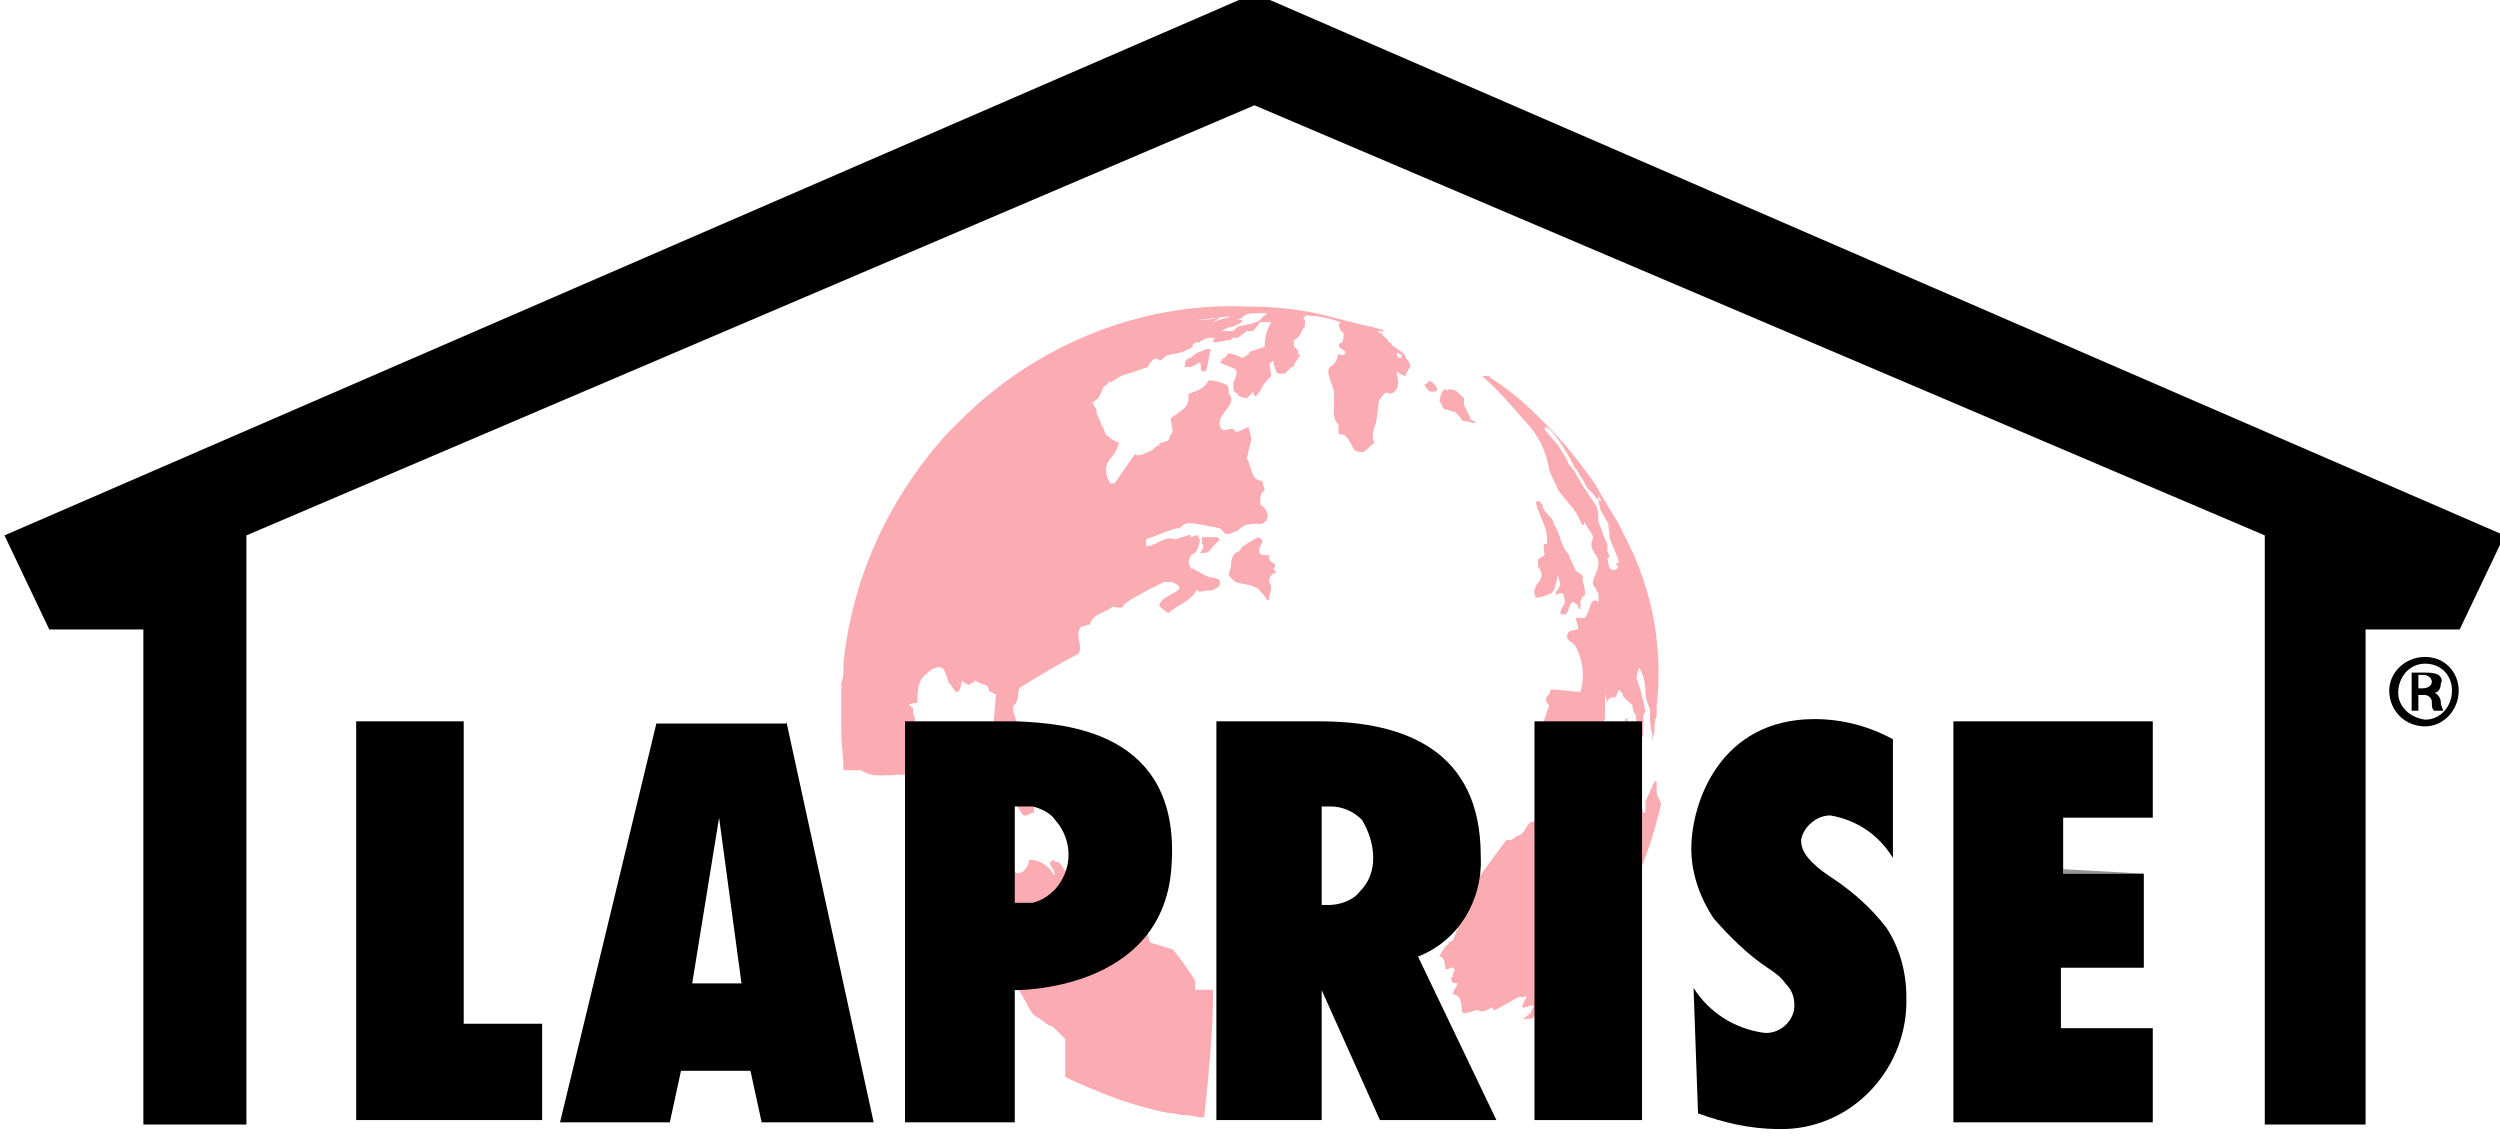 <?xml version="1.0" encoding="UTF-8"?>
<!-- Generator: Adobe Illustrator 26.5.0, SVG Export Plug-In . SVG Version: 6.00 Build 0)  -->
<svg xmlns="http://www.w3.org/2000/svg" xmlns:xlink="http://www.w3.org/1999/xlink" version="1.1" id="Groupe_33866" x="0px" y="0px" viewBox="0 0 111.6 50.8" style="enable-background:new 0 0 111.6 50.8;" xml:space="preserve">
<style type="text/css">
	.st0{opacity:0.41;}
	.st1{fill:#F63043;}
	.st2{fill:#959698;}
</style>
<g id="maisons-laprise-inc-logo" transform="translate(0)">
	<g id="Groupe_33864" transform="translate(37.254 13.781)" class="st0">
		<path id="Tracé_76732" class="st1" d="M26.4,3.5c0,0,0,0.1,0.1,0.1c0,0.1,0.1,0.1,0.2,0.1h0.1c0,0,0.1,0,0.1-0.1    c0,0,0-0.1-0.1-0.2c0,0,0,0,0,0c0,0,0,0,0,0l0,0l-0.1-0.1c-0.1-0.1-0.2-0.1-0.2,0C26.3,3.4,26.3,3.4,26.4,3.5L26.4,3.5z"></path>
		<path id="Tracé_76733" class="st1" d="M16.4,2.8c0.1,0,0.2,0,0.2-0.1l0,0c0.1-0.3,0.1-0.6,0.2-0.9h-0.1c-0.1,0-0.2,0-0.3,0.1    C16.3,1.9,16.1,2,16,2.1c0,0,0,0-0.1,0.1c-0.1,0-0.1,0-0.2,0.1l0,0c-0.1,0.1,0,0.2-0.1,0.3c0.1,0,0.1,0,0.2,0    c0.2,0,0.3-0.1,0.5-0.2C16.4,2.5,16.3,2.7,16.4,2.8z"></path>
		<path id="Tracé_76734" class="st1" d="M36.7,21.5v-0.3h0c0,0,0,0,0-0.1h-0.1l-0.4,0.9c0,0.1,0,0.3,0,0.4c0,0.1-0.1,0.1-0.1,0.1    c-0.1-0.3-0.1-0.6-0.1-0.9c0-0.2-0.3-0.1-0.4-0.1c-0.1-0.4-0.1-0.4-0.1-0.5c0.1-0.9,0.1-1,0-1.1c-1.4,0.2-1.4,0.2-1.5,0.3    c-0.1,0-0.1,0-0.7,0.6h0c-0.1,0-0.1-0.1-0.2-0.1c0,0,0,0,0,0c0,0,0,0,0,0c-0.1,0.1-0.1,0.1-0.7,0.1v0.1h0V21l-0.9,1.1    c0,0,0,0.1-0.1,0.2v0.1c-0.1,0.3-0.1,0.4-0.2,0.5c-0.3,0-0.3,0.4-0.6,0.6c-0.2,0-0.3,0.3-0.6,0.2l-1.4,1.9l0,0    c-0.1,0.3-0.2,0.6-0.3,0.8c0,0,0,0.1,0,0.1c-0.2,0.5-0.5,1.2-0.7,1.7c-0.2,0.1-0.2,0.1-0.2,0.2c-0.1,0-0.1,0-0.4,0.5    c0.3,0.1,0.2,0.4,0.3,0.6c0,0,0,0,0.3-0.1c0.1,0.1,0.1,0.1,0,0.3v0.1c-0.1,0.1-0.1,0.1,0,0.3c0.1,0,0.1,0,0.2,0    c0,0.2-0.2,0.3-0.2,0.5c0.1,0,0.3,0.1,0.3,0.2c0.1,0.2,0.1,0.4,0.1,0.6c0.2,0.1,0.3,0,0.7-0.1c0.3,0.2,0.5-0.1,0.7-0.1v0.1h0.1    c0.4-0.2,0.7-0.4,1.1-0.6c0.1,0.1,0.1,0,0.3,0c0,0,0,0-0.2,0.4c0,0,0,0.1,0,0.1c0.2,0,0.3-0.1,0.5-0.1c0,0.1-0.1,0.2-0.1,0.3    c-0.1,0.1-0.2,0.2-0.4,0.3l0,0c0.1,0,0.1,0,0.2,0s0.1,0,0.2,0c0,0,0.1,0,0.1-0.1c0,0,0.1,0,0.1,0c0.1,0,0.2-0.1,0.3-0.1    c0.1-0.1,0.3-0.2,0.4-0.4c0.8-0.8,1.6-1.8,2.2-2.7l0,0c1.3-1.9,2.2-4.1,2.7-6.3C36.7,21.7,36.7,21.6,36.7,21.5z"></path>
		<path id="Tracé_76735" class="st1" d="M16.9,30.4l-0.2,0l-0.3,0h-0.3c0-0.1,0-0.3,0-0.4c-0.3-0.5-0.6-0.9-1-1.4l-1-0.3    c-0.2-0.3,0.1-0.7-0.8-0.9c-0.5-0.1-1-0.2-1.3-0.3h0c-1.9-0.3-1.9,0-1.3,0.3c-0.2,0-0.4,0-0.6-0.1c-0.1-0.3,0.8-2.2,0.6-2.2    c0,0.1,0,0.1-0.1,0.2c-0.3-0.1-0.4-0.4-0.6-0.6H9.9c0,0-0.1,0-0.1-0.1c-0.1,0-0.1,0.1-0.2,0.1c0,0.2,0.3,0.4,0.2,0.6    c-0.2-0.4-0.6-0.7-1.1-0.7l-0.1,0.3c-0.2,0.3-0.3,0.3-0.5,0.3c-0.2-0.4-0.6-0.4-0.9-0.7v-0.2c-0.1-0.1-0.1-0.1-0.4-0.3    c-0.1-0.3-0.1-0.3-0.1-0.3c0.1-0.4-0.4-0.4-0.5-0.6c0.3-0.3,0-0.7,0.1-1.1c-0.1-0.1-0.3-0.2-0.4-0.3H5.8c0,0,0,0,0,0c0,0,0,0,0,0    c-0.2-0.1-0.4-0.2-0.6-0.4c0-0.2,0-0.2,0.2-0.5c0.1-0.2,0.1-0.2,0.5-1c0-0.1-0.1-0.1-0.1-0.2H5.6c-0.4-0.1-0.4-0.1-0.5-0.3    c-0.1,0-0.1,0-0.1,0.1l0,0l-0.2-0.1c0,0.1,0,0.1,0.1,0.6c-0.1,0-0.2,0-0.3,0c-0.1,0-0.1,0-0.3,0.3c-0.4-0.1-0.6-0.4-0.6-0.8    c-0.2-0.3-0.2-0.4-0.1-1.1c-0.1-0.2-0.1-0.3-0.1-0.5c-0.1,0-0.1-0.1-0.2-0.1c0.1-0.1,0.3-0.1,0.4-0.1c0-0.4,0-0.8,0.2-1.1    c0.4-0.4,0.4-0.4,0.7-0.5c0.3,0,0.3,0.1,0.5,0.7c0.1,0.1,0.1,0.1,0.3,0.4c0,0,0.1,0,0.1,0l0.1-0.1V17l0,0v0c0-0.1,0.1-0.3,0.1-0.4    c0,0,0.1,0.1,0.1,0.1L6,16.8c0,0,0,0,0.3-0.2c0.2,0.2,0.6,0.1,0.6,0.5c0,0,0.1,0,0.1,0c0,0,0.1,0,0.1,0.1c0,0,0.1,0,0.1,0    c0,0.1,0,0.1-0.1,1.3c0.1,0.4,0.2,0.8,0.4,1.2c0.2-0.1,0.5,0,0.6-0.3c-0.1-0.1-0.1-0.1,0-1C8.1,18.2,7.9,18,8,17.7    c0.3-0.2,0.1-0.6,0.3-0.8c0.8-0.5,1.8-1.1,2.6-1.5c0.2-0.4-0.2-0.8,0.1-1.2c0.1,0,0.3-0.1,0.4-0.1c0.1-0.5,0.7-0.5,1-0.8    c0.1,0,0.3,0.1,0.5,0v-0.1c0.6-0.4,1.2-0.7,1.8-1c0,0,0.1,0,0.1,0c0,0,0.1,0,0.1,0c0,0,0.1,0,0.1,0c0,0,0.1,0,0.1,0    c0.1,0.1,0.3,0.1,0.3,0.3c-0.3,0.3-0.7,0.3-0.9,0.7c0,0.1,0,0.1,0.4,0.4c0.4-0.4,1-0.5,1.3-1.1c0,0,0,0.1,0,0.1    c0.2,0.1,0.4-0.1,0.6,0c0.4-0.2,0.4-0.2,0.4-0.4c0-0.1,0-0.1-0.3-0.2C16.7,12,16.7,12,16,11.6h-0.1c0,0,0,0-0.1-0.3    c0.1-0.3,0.1-0.3,0.3-0.4c0.3-0.5,0.2-0.6,0.1-0.8l-0.3,0.1l0-0.1c-0.1,0-0.1,0-0.7,0.2c-0.5-0.2-0.8,0.3-1.3,0.3    c0-0.1,0-0.1,0-0.3c1.3-0.5,1.3-0.5,1.5-0.5c0.3-0.3,0.3-0.3,1.8,0c0.1,0.1,0.1,0.1,0.2,0.2c0.1,0.1,0.1,0.1,0.6-0.1    c0.3-0.3,0.5-0.3,1.1-0.3c0.1-0.1,0.2-0.1,0.2-0.2c0-0.1,0.1-0.2,0-0.3c0-0.2-0.3-0.3-0.3-0.4c0-0.2,0-0.4,0.1-0.5    c0,0,0.1-0.1,0.1-0.1c0-0.1-0.1-0.3-0.1-0.4c-0.4-0.1-0.4-0.2-0.6-0.8c0-0.1-0.1-0.2-0.1-0.2c0.2-0.8,0.2-0.9,0.2-0.9    c0-0.2-0.1-0.3-0.1-0.5c-0.2,0-0.4,0.2-0.6,0.2c-0.1-0.3-0.4,0-0.6-0.1c-0.5-0.6,0.8-1.1,0.3-1.6c0-0.2,0-0.3-0.1-0.4    c-0.2-0.1-0.5-0.2-0.7-0.2l-0.1,0c-0.2,0.3-0.3,0.4-0.9,0.6l0,0.3c-0.1,0.3-0.1,0.3-0.8,0.8l0.1,0.6c-0.1,0.1-0.1,0.1-0.2,0.4    C14.7,5.9,14.7,6,14.5,6l0,0.1c-0.1,0-0.2,0.1-0.3,0.2c-0.4,0.2-0.6,0.3-0.8,0.2l-0.9,1.3c0,0-0.1,0-0.2,0c-0.3-0.6-0.2-0.8,0-1.1    c0.2-0.2,0.3-0.4,0.4-0.7c-0.2-0.1-0.4-0.2-0.6-0.4c-0.1-0.3-0.1-0.3-0.2-0.4h0c0-0.1,0-0.1-0.1-0.3s-0.1-0.2-0.1-0.3    c0-0.1,0-0.1-0.2-0.4c0.3-0.2,0.3-0.2,0.5-0.7c0.1-0.1,0.2-0.1,0.3-0.3V3.3c0.2-0.1,0.3-0.2,0.5-0.3c0.2-0.1,0.4-0.1,0.6-0.2    C14,2.6,14,2.6,14,2.6c0-0.1,0.1-0.2,0.2-0.3c0.1-0.1,0.2-0.1,0.3,0c0.1,0,0.2-0.1,0.3-0.2c0.3-0.1,0.7-0.1,1-0.3    c0.1,0,0.2-0.1,0.2-0.2c0.1-0.1,0.1-0.1,0.3-0.1c0.1-0.1,0.1-0.1,0.4-0.2l0,0v0c0,0,0,0,0,0c0,0,0,0,0,0l0,0c0.1,0,0.2,0,0.3,0    c0,0-0.1,0.1-0.1,0.1v0.1c0.3,0,0.5-0.1,0.8-0.1c0-0.1,0.1-0.1,0.2-0.1h0c0,0,0.1,0,0.1,0L18.4,1l0,0l0,0h0.2c0.1,0,0.1,0,0.4-0.4    c0.1,0,0.3,0,0.5,0c-0.2,0.3-0.3,0.7-0.3,1.1h0l-0.6,0.2c0,0-0.1,0-0.1,0.1l0,0c-0.1,0.1-0.1,0.1-0.3,0.2C18,2.1,17.8,2,17.6,2    c0,0-0.1,0-0.1,0.1l-0.1,0.1c0,0-0.1,0-0.1,0.1l-0.1,0.1c0.2,0.1,0.5,0.2,0.7,0.3c0.1,0.2,0,0.4-0.1,0.6c0,0.4,0,0.4,0.2,0.5    c0,0.1,0,0.1,0.4,0.2c0,0,0,0,0.3-0.3c0,0.1,0,0.2,0.1,0.2c0.1,0,0.1-0.2,0.2-0.2c0.1-0.3,0.3-0.5,0.5-0.7c-0.1-0.6-0.1-0.6,0-0.6    c0.1-0.1,0.1-0.1,0.1,0c0,0.1,0.1,0.3,0.1,0.4c0.1,0.1,0.1,0.1,0.2,0.1s0.1,0,0.2,0c0.1-0.1,0.2-0.2,0.3-0.3c0,0,0.1,0,0.1,0    c0-0.1,0-0.1,0.2-0.4c0.1-0.1,0.1-0.1,0-0.2c0-0.1,0-0.2-0.2-0.3c0-0.1,0-0.2,0-0.3c0.3-0.1,0.3-0.4,0.5-0.6l0,0V0.5l-0.1-0.1    c0.1,0,0.1,0,0.1-0.1c0,0,0,0-0.1,0v0l0,0c0,0,0,0,0,0c0,0,0,0,0,0c0.6,0,1.1,0.1,1.7,0.3c0,0-0.1,0.1-0.1,0.1l0.1,0.3    c0.2,0,0.1,0.3,0.1,0.4c0,0.1-0.1,0.1-0.2,0.2c0,0.1,0.1,0.2,0.3,0.3L22.8,2c-0.1,0.1-0.2,0.1-0.3,0c-0.1,0.4-0.2,0.5-0.4,0.6    c-0.1,0.2-0.1,0.2,0.2,1.1c0,1-0.1,1.1,0.2,1.5c0,0.4,0,0.4,0,0.4c0.4,0,0.4,0.2,0.7,0.7c0.1,0.1,0.3,0.1,0.4,0.1    c0.2-0.1,0.3-0.3,0.5-0.4c-0.1-0.2-0.1-0.3,0-0.7C24.2,5,24.2,5,24.3,4.1c0.3-0.4,0.3-0.4,0.5-0.3c0.4-0.1,0.4-0.5,0.3-0.9    c0,0,0,0,0,0c0,0,0,0,0,0l0-0.1c0.1,0.1,0.3,0.2,0.4,0.2l0-0.1c0.1-0.1,0.1-0.2,0.2-0.3c0-0.1,0-0.2-0.2-0.4    c-0.1-0.1-0.1-0.1-0.2-0.1c0,0,0,0.1,0,0.1h-0.1l-0.1-0.1c0,0,0,0,0-0.1h0c0-0.1,0-0.1-0.1-0.1c0.1,0.1,0.3,0.1,0.5,0.3h0    c0,0,0-0.1-0.1-0.2c-0.1-0.1-0.3-0.2-0.4-0.3c-0.1,0-0.1-0.1-0.2-0.2c0,0-0.1,0-0.1-0.1c-0.1-0.1-0.2-0.2-0.3-0.3    c-0.1,0-0.1-0.1-0.2-0.1h0.1c0.1,0,0.1,0,0.1,0.1h0.1c0,0-0.1,0-0.1-0.1c0.1,0,0.1,0,0.2,0c-0.2-0.1-0.4-0.1-0.6-0.2    c0,0,0,0-0.1,0h0c-0.8-0.2-1.6-0.4-2.4-0.6l0,0c-1-0.2-2-0.3-3.1-0.3C13.7-0.3,9,1.6,5.6,5L5.1,5.5L5,5.6C2.4,8.5,0.8,12,0.4,15.8    V16c0,0.2,0,0.5-0.1,0.7c0,0.1,0,0.2,0,0.3c0,0.2,0,0.4,0,0.6V18l0,0v0.8c0,0.6,0.1,1.2,0.1,1.8v0h0.8c0.6,0.5,1.9,0,2.7,0.3    c0.1,0.1,0,0.3,0.1,0.4c0.3,0.2,0.3,0.7,0.5,0.9c0.1,0.1,0.1,0.1,0.7,0.5c0.3,0.2,0.2,0.6,0.6,0.8c0,0.2-0.1,0.3-0.1,0.5    c0.3,0.6,0.7,1.2,1.2,1.7c0,0,0.1,0,0.1,0C7,25.5,7,25.3,7.1,25.1c0.2,0.1,0.2,0.1,0.6,0.8c0.1,0.7,0,1-0.3,1.1c0,0-0.1,0-0.1,0    v0.1c-0.1,0.1-0.1,0.1-0.4,0.2c0,0,0,0.1,0,0.1C7,27.5,7,27.7,7.1,27.8v0l0,0v0.1c0,0.1,0,0.1,0,0.1c-0.1,0.2,0,0.4-0.2,0.5    C7,28.8,7.3,29,7.4,29.2c0.4,0.5,0.7,1,1,1.5c0.2,0.3,0.3,0.7,0.6,0.9c0.2,0.1,0.4,0.3,0.6,0.4c0.1,0,0.1,0,0.7,0.6    c0,0.6,0,1.1,0,1.7c1.5,0.7,3,1.3,4.6,1.6h0c0.3,0,0.5,0.1,0.7,0.1h0.1c0.2,0,0.5,0.1,0.7,0.1h0.1C16.7,34.2,16.9,32.3,16.9,30.4z     M18.3,0.3c0.2-0.1,0.4-0.1,0.6-0.1h0.4l-0.1,0c0,0,0.1,0,0.1,0c0,0.1-0.2,0.1-0.3,0.3c-0.3,0.2-0.6,0.2-1,0.3    C17.8,1,17.8,1,17.7,1c-0.3,0-0.3,0-0.4,0c0.1-0.1,0.3-0.2,0.5-0.2c0.1-0.1,0.4-0.1,0.4-0.3c-0.1,0-0.1,0-0.3,0    C18,0.5,18.1,0.5,18.3,0.3L18.3,0.3z M18,0.3h-0.2c-0.1,0-0.2,0.1-0.3,0.1c-0.3,0.1-0.4,0.1-0.8,0.3c0,0,0,0,0.2-0.1    c0.1-0.1,0.2-0.1,0.3-0.2h-0.1c-0.3,0.1-0.6,0.1-0.9,0.1L18,0.3z"></path>
		<path id="Tracé_76736" class="st1" d="M28.4,4.9L28.4,4.9l-0.3-0.6c0-0.1,0-0.2,0-0.2c0,0,0,0,0-0.1c-0.3-0.3-0.4-0.4-0.6-0.4    h-0.1c0,0,0,0.1-0.1,0c-0.2,0-0.2,0.2-0.3,0.5c0.2,0.4,0.2,0.4,0.3,0.4c0.1,0,0.2,0.1,0.4,0.1c0.1,0.1,0.3,0.3,0.3,0.4    c0.2,0,0.4,0.1,0.6,0.1c0-0.1-0.1-0.1-0.1-0.1C28.3,4.9,28.3,4.9,28.4,4.9z"></path>
		<path id="Tracé_76737" class="st1" d="M7,21.2c0,0.1,0.1,0.2,0.1,0.2c0.1-0.1,0.4-0.1,0.5,0c0.4,0.3,0.5,0.8,0.8,1.2    c0.2,0.1,0.3-0.1,0.5-0.1c0-0.1,0-0.3,0-0.4c-0.3-0.4-0.6-0.7-1-1.1c0,0-0.1-0.1-0.1-0.2c0,0,0,0,0,0c0,0,0,0,0,0c0,0-0.1,0-0.2,0    c-0.1-0.2-0.2-0.3-0.4-0.4c-0.3-0.1-0.6-0.3-0.8-0.4c-0.1,0.1-0.2,0.2-0.2,0.3l0.4,0.2c0.1,0.1,0.1,0.2,0.3,0.2    c0.2,0,0.3,0.1,0.3,0.3C7.2,21.1,7,21.1,7,21.2z"></path>
		<path id="Tracé_76738" class="st1" d="M36,19.9v-0.2c-0.1-0.3-0.2-0.2-0.3-0.1c0,0.3,0.1,0.5,0.2,0.7C35.9,20.2,36,20.1,36,19.9z    "></path>
		<path id="Tracé_76739" class="st1" d="M35.4,18.7v-0.4h-0.1c0,0.1,0,0.2,0,0.3c0,0.2,0,0.3,0,0.5c0.1-0.1,0.2-0.2,0.3-0.3    C35.4,18.8,35.4,18.8,35.4,18.7z"></path>
		<path id="Tracé_76740" class="st1" d="M16.3,10.9h0.1c0,0,0.1,0,0.1,0l0,0c0.1,0,0.2,0,0.4-0.3c0.1-0.1,0.2-0.2,0.3-0.3h0    l-0.1-0.1c-0.1,0-0.2,0-0.3,0l0,0c0,0-0.1,0-0.1,0h0c-0.1,0-0.2,0-0.3,0v0.3C16.5,10.5,16.5,10.7,16.3,10.9    C16.3,10.9,16.3,10.9,16.3,10.9z"></path>
		<path id="Tracé_76741" class="st1" d="M35.3,10.2L35,9.6c-0.3-0.5-0.6-1-0.9-1.5C34.1,8,34,8,34,7.9c-0.7-1-1.4-1.9-2.3-2.8    c-0.1-0.1-0.2-0.2-0.3-0.3c0,0,0,0,0,0c0,0,0,0,0,0c0,0,0.1,0.1,0.1,0.1c-0.7-0.7-1.4-1.3-2.2-1.8c0,0,0,0-0.1-0.1l-0.1,0    c0,0,0,0,0,0c0,0,0,0,0,0c0,0,0,0-0.1,0h-0.1c0.7,0.6,1.3,1.3,1.9,2c0.6,0.6,1,1.4,1.1,2.2c0.1,0.3,0.3,0.6,0.4,0.9    c0.3,0.4,0.6,0.7,0.8,1c0.1,0.2,0.2,0.4,0.3,0.6c0,0,0,0,0.1-0.2c0,0.1,0,0.1,0.6,1l0.3,0.7c0,0,0.1,0,0.1,0c0,0,0-0.1,0.1-0.1h0    c-0.1-0.3-0.1-0.3-0.1-0.3c0-0.2,0-0.3,0-0.3c-0.1-0.2-0.1-0.2-0.4-1C34.1,9.2,34.1,9,34,8.8v0c-0.2-0.3-0.4-0.6-0.6-0.9    c-0.2-0.3-0.3-0.6-0.5-0.8c0,0,0-0.1-0.1-0.1c-0.1-0.3-0.2-0.4-0.5-0.9l-0.6-0.7c0,0,0-0.1,0-0.1h0.1c0.2,0.1,0.3,0.3,0.4,0.4    c0.3,0.4,0.6,0.9,0.8,1.3c0,0.1,0.1,0.1,0.2,0.3c0.1,0.2,0.2,0.3,0.3,0.5c0,0.1,0.1,0.2,0.2,0.3c0.3,0.3,0.3,0.4,0.4,0.4l0-0.2h0    c0,0.1,0.1,0.2,0.1,0.2c0,0.1,0,0.1,0,0.1l0,0l-0.1-0.1c0,0.1,0,0.1,0.1,0.5c0.1,0.2,0.3,0.5,0.4,0.7v0.1c0-0.1-0.1-0.2-0.1-0.2    c0.1,0.3,0.1,0.4,0.1,0.6c0,0,0,0,0.1,0.3c0.3,0.7,0.3,0.7,0.3,0.8h0L35,11.4c0,0-0.1-0.1-0.1-0.1h0c0,0.1,0,0.2,0.1,0.2    c-0.1,0.2-0.2,0.2-0.4,0.1c0,0,0,0-0.1-0.4c-0.1-0.1-0.1-0.4-0.1-0.5C34,10.5,34,10.2,33.9,10l0,0v0h0c-0.1,0.1,0,0.3-0.1,0.4    c-0.1,0.4,0.3,0.6,0.3,0.9c0,0.3-0.1,0.5-0.2,0.7c0,0.1-0.1,0.2,0,0.4l0.1,0.1c0,0.1,0,0.1,0.1,0.2c0,0.1,0,0.2,0,0.4    c-0.1-0.1-0.2-0.1-0.3,0c-0.1,0.2-0.1,0.4-0.3,0.7h-0.4c0,0.2,0.1,0.3,0.1,0.5c0,0,0,0-0.4,0.1c-0.1,0.1-0.1,0.2-0.1,0.3    c0.1,0.2,0.3,0.2,0.4,0.4c0.3,0.6,0.4,1.3,0.2,2c-0.4,0-0.9-0.1-1.3-0.1c-0.1,0,0,0.2-0.2,0.3c-0.1,0.2,0,0.3,0.1,0.4    c-0.1,0.3-0.2,0.6-0.3,0.9c-0.1,0.1-0.1,0.2,0,0.4c0,0.2,0.2,0.3,0.3,0.4l0,0c0.1,0.3,0.1,0.3,0,0.4c0,0,0,0,0,0.2    c0.4,0.2,0.8,0.2,1.1,0.1l0,0c0-0.2,0.1-0.3,0.2-0.3c0.1,0.1,0.1,0.1,0.2,0.1s0.2-0.1,0.3-0.1c0,0,0.1-0.1,0.1-0.2v0    c0-0.4,0-0.4,0.1-0.5h0.1c0.2-0.2,0.1-0.5,0.3-0.7c0.1,0,0.1-0.1,0.1-0.3c0-0.3,0-0.6,0-0.9h0c0.1,0.4,0.1,0.4,0.1,0.4    c0,0,0,0.1,0,0.1h0c0-0.2,0-0.2,0.1-0.3s0.2,0,0.3-0.1c0-0.1,0.1-0.2,0.1-0.3c0.2,0.2,0.2,0.2,0.2,0.3l0.3,0.3    c0.2,0.1,0.1,0.3,0.2,0.5h0c0,0,0,0,0-0.1c0.1,0.2,0.1,0.4,0.1,0.6c0,0.2-0.1,0.4,0,0.6l0.1,0H36v-0.1h0.1v0l0-0.1    c0-0.9,0-0.9,0.1-1c-0.1-0.5-0.2-1-0.4-1.5c0-0.2,0.1-0.3,0.1-0.5c0.2,0.3,0.3,0.7,0.3,1.1c0,0.3,0.1,0.5,0.2,0.8h0v0    c0,0.4,0,0.7,0.1,1.1c0,0.1,0,0.2,0,0.3c0,0,0,0,0,0c0,0,0-0.1,0.1-0.4v0c0-0.1,0-0.1,0-0.1c0-0.2,0-0.4,0.1-0.6v0.7    c0,0.1,0,0.2,0,0.3c0-0.5,0-0.9,0-1.4C37,15.1,36.5,12.5,35.3,10.2z"></path>
		<path id="Tracé_76742" class="st1" d="M31.3,12.9c0.2,0,0.5-0.1,0.7-0.2c0.2-0.2,0.2-0.5,0.3-0.8c0,0,0,0,0.1,0.4    c-0.1,0.2-0.1,0.3-0.2,0.3c0,0.1,0,0.2,0,0.2c0.1-0.1,0.2-0.1,0.3-0.1c0.1,0.2,0.1,0.3,0.1,0.4s-0.2,0.3-0.2,0.5    c0.2,0.1,0.3,0.1,0.4-0.3c0.1-0.2,0.1-0.2,0.2-0.2c0.1,0.1,0.2,0.1,0.2,0.2c0,0.1,0,0.1,0.1,0.1c0,0,0,0,0-0.3    c0-0.1,0.1-0.3,0.2-0.3c0-0.2,0-0.4-0.1-0.6c0-0.1,0-0.1,0-0.2c0-0.1,0-0.1-0.3-0.3c-0.3-0.6-0.3-0.6-0.3-0.7    c-0.4-0.4-0.4-1-0.7-1.4c0-0.3-0.4-0.4-0.5-0.8c0-0.1-0.1-0.1-0.1-0.2c-0.1,0-0.1,0-0.2,0c0.1,0.6,0.6,1.2,0.5,1.9    c0,0-0.1,0-0.1,0c-0.1,0.2,0,0.4,0,0.5c-0.1,0.1-0.2,0.1-0.3,0.2c0,0.1,0,0.2,0,0.3c0.2,0.3,0.2,0.4,0.1,0.6    C31.2,12.5,31.2,12.6,31.3,12.9z"></path>
		<path id="Tracé_76743" class="st1" d="M19.3,13c0,0,0.1,0,0.1,0c0-0.3,0.2-0.5,0-0.8c0-0.2,0.1-0.4,0.3-0.4c0-0.1,0-0.1,0-0.1    c-0.1,0-0.1-0.1-0.1-0.1c0.1-0.1,0.1-0.2-0.1-0.3c-0.1-0.1-0.1-0.1-0.1-0.3c-0.1,0-0.2,0-0.3,0c-0.2-0.1-0.2-0.2,0-0.6    c0-0.1,0-0.1-0.2-0.2c-0.7,0.4-0.7,0.4-0.8,0.6c-0.2,0.1-0.3,0.1-0.4,0.5v0.1l0,0c0,0.1,0,0.2-0.1,0.4c0,0.2,0.2,0.3,0.3,0.4    c0.3,0.1,0.7,0.1,1,0.3C19,12.6,19.2,12.8,19.3,13z"></path>
	</g>
	<g id="Groupe_33865" transform="translate(106.456 29.626)">
		<path id="Tracé_76745" d="M1.8-0.3c0.9,0,1.5,0.7,1.5,1.5c0,0,0,0,0,0c0,0.9-0.7,1.6-1.5,1.6c0,0,0,0,0,0c-0.9,0-1.6-0.7-1.6-1.6    C0.2,0.4,0.9-0.3,1.8-0.3C1.8-0.3,1.8-0.3,1.8-0.3z M1.8,0C1.1,0,0.6,0.6,0.6,1.3c0,0.6,0.5,1.1,1.2,1.2C2.5,2.5,3,1.9,3,1.2    C3,0.5,2.5,0,1.8,0z M1.5,2.1H1.2V0.4c0.2,0,0.4,0,0.6,0c0.2,0,0.4,0,0.6,0.1c0.1,0.1,0.2,0.2,0.1,0.4c0,0.2-0.1,0.4-0.3,0.4l0,0    c0.1,0,0.3,0.2,0.3,0.4c0,0.2,0.1,0.3,0.1,0.4H2.2C2.1,2,2.1,1.9,2.1,1.7c0-0.2-0.2-0.3-0.3-0.3c0,0,0,0,0,0H1.5L1.5,2.1z     M1.5,1.1h0.2c0.2,0,0.4-0.1,0.4-0.3c0-0.1-0.1-0.3-0.4-0.3H1.5V1.1z"></path>
	</g>
	<path id="Tracé_76750" class="st2" d="M92.1,39v-0.2l3.6,0.2H92.1z"></path>
	<path id="Tracé_76752" d="M15.9,32.2h4.8v13.5h3.5v4.3h-8.3V32.2z"></path>
	<path id="Tracé_76753" d="M87.2,32.2v17.9h8.9v-4.2H92v-2.7h3.7V39h-3.6v-2.5h4v-4.3H87.2z"></path>
	<path id="Tracé_76762" d="M75.6,44.1c0.7,1.1,1.8,1.8,3.1,2c0.7,0.1,1.4-0.5,1.4-1.2c0-0.4-0.1-0.7-0.4-1   c-0.2-0.3-0.5-0.5-0.8-0.7c-0.9-0.6-1.7-1.4-2.4-2.2c-0.6-0.9-1-2-1-3.1c0-2.1,1.3-5.8,5.5-5.8c1.2,0,2.4,0.3,3.5,0.9v5.3   c-0.6-1-1.6-1.7-2.8-1.9c-0.6,0-1.2,0.5-1.3,1.1c0,0.4,0.2,0.7,0.5,1c0.3,0.3,0.6,0.5,0.9,0.7c0.9,0.6,1.7,1.3,2.4,2.2   c0.6,0.9,0.9,2,0.9,3.1c0.1,3.1-2.3,5.8-5.4,5.9c-0.1,0-0.2,0-0.3,0c-1.3,0-2.5-0.3-3.6-0.7L75.6,44.1z"></path>
	<path id="Tracé_76765" d="M35.1,32.2L39,50.1h-5l-0.5-2.3h-3.1l-0.5,2.3H25l4.3-17.8H35.1z M32.1,36.5l-1.2,7.4h2.2L32.1,36.5z"></path>
	<path id="Tracé_76778" d="M63.3,42.7c1.8-0.7,2.9-2.5,2.8-4.5c0-4.7-3.4-6-7.2-6h-4.6v17.8H59l0-5.8l2.6,5.8h5.2L63.3,42.7z    M61.3,38.3L61.3,38.3c0,0.6-0.2,1.1-0.6,1.5c-0.3,0.4-0.9,0.6-1.4,0.6H59v-4.4h0.4c0.5,0,1,0.2,1.4,0.6   C61.1,37.1,61.3,37.7,61.3,38.3z"></path>
	<rect id="Rectangle_5555" x="68.5" y="32.2" width="4.8" height="17.8"></rect>
	<path id="Tracé_76780" d="M56,4.7l45.1,19.2v26.3h4.5V28.1h4.2l2-4.2L56-0.3L0.2,23.9l2,4.2h4.2v22.1h4.6V23.9L56,4.7z"></path>
	<path id="Tracé_76782" d="M45.4,32.2h-5v17.9h4.9v-5.9c0,0,6.7,0.1,7-5.6C52.7,32.6,47.5,32.3,45.4,32.2z M47.1,39.7   c-0.3,0.3-0.6,0.5-1,0.6c-0.1,0-0.2,0-0.4,0h-0.4V36h0.4c0.1,0,0.2,0,0.4,0c0.4,0.1,0.8,0.3,1,0.6C47.9,37.5,47.9,38.8,47.1,39.7   L47.1,39.7z"></path>
</g>
</svg>
